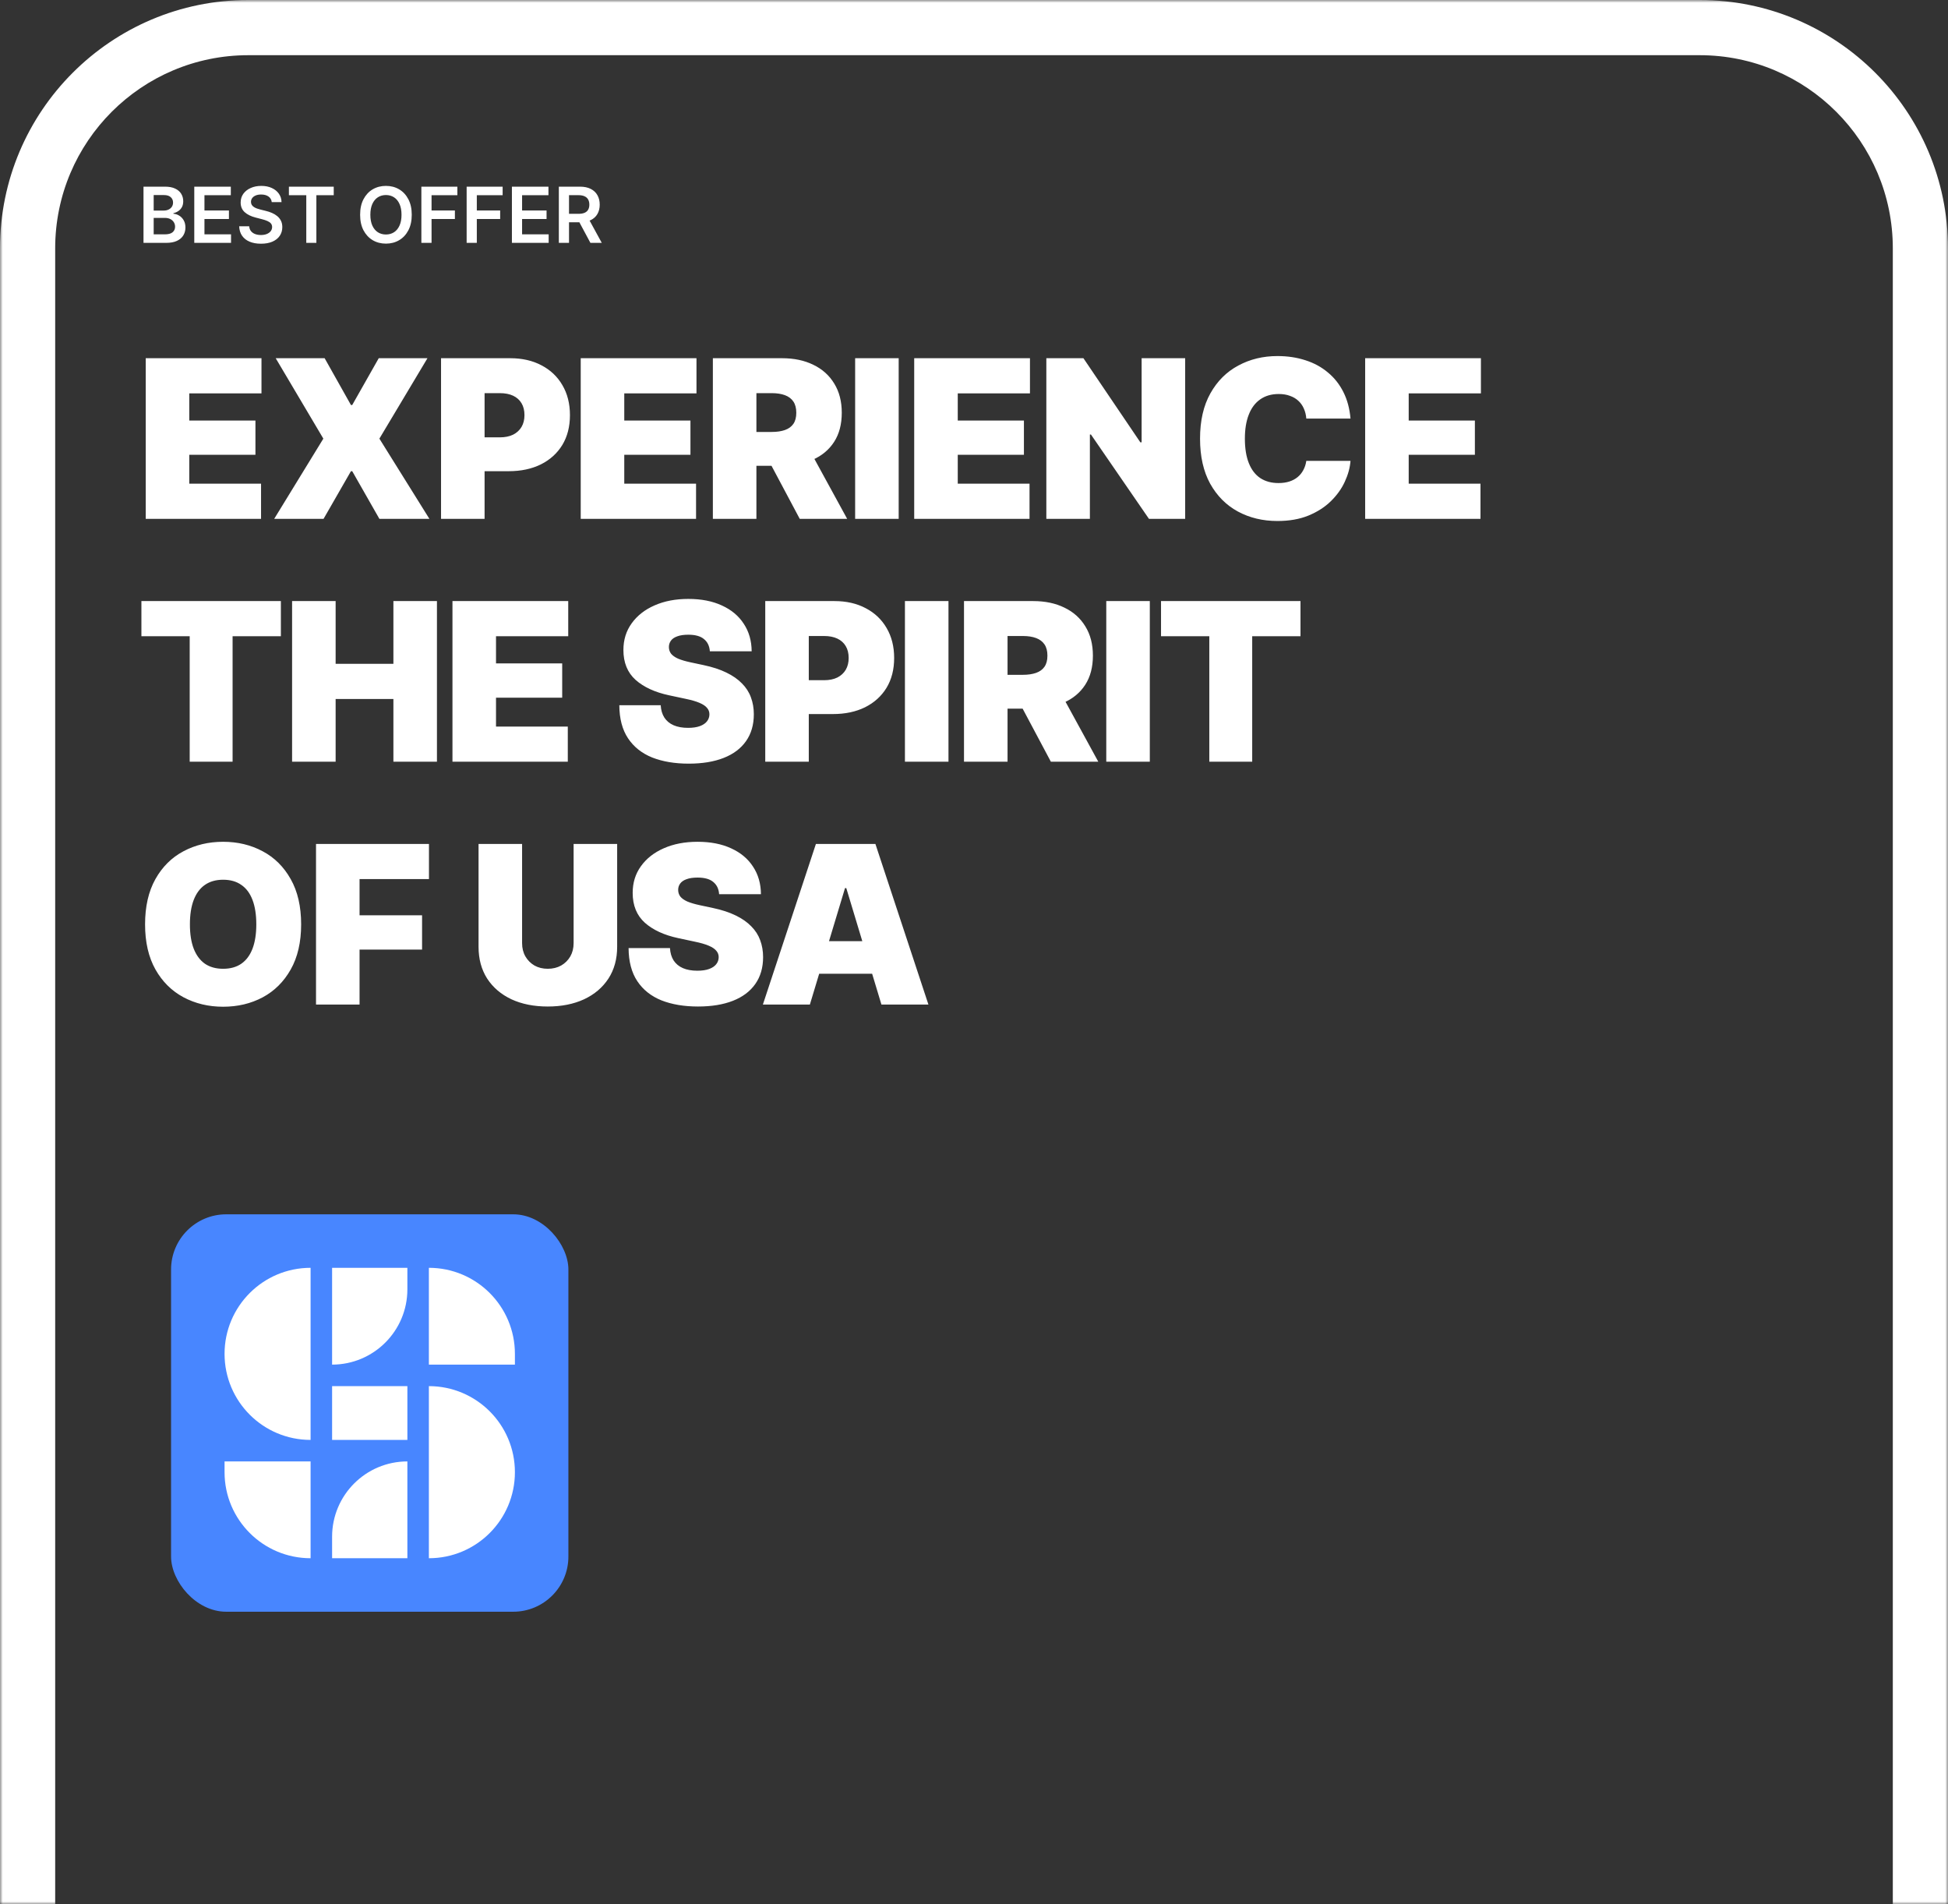 <svg width="353" height="345" viewBox="0 0 353 345" fill="none" xmlns="http://www.w3.org/2000/svg">
<rect x="0" y="0" width="353" height="345" fill="#333333" stroke="none"/>
<mask id="path-1-outside-1_327_24653" maskUnits="userSpaceOnUse" x="0" y="0" width="353" height="345" fill="black">
<rect fill="white" width="353" height="345"/>
<path d="M5 45C5 22.909 22.909 5 45 5H308C330.091 5 348 22.909 348 45V345H5V45Z"/>
</mask>
<path d="M0 45C0 20.147 20.147 0 45 0H308C332.853 0 353 20.147 353 45H343C343 25.67 327.33 10 308 10H45C25.67 10 10 25.67 10 45H0ZM348 345H5H348ZM0 345V45C0 20.147 20.147 0 45 0V10C25.67 10 10 25.67 10 45V345H0ZM308 0C332.853 0 353 20.147 353 45V345H343V45C343 25.67 327.33 10 308 10V0Z" fill="white" mask="url(#path-1-outside-1_327_24653)"/>
<path d="M26.004 44V33.818H29.902C30.638 33.818 31.249 33.934 31.736 34.166C32.227 34.395 32.593 34.708 32.835 35.106C33.081 35.504 33.203 35.954 33.203 36.458C33.203 36.872 33.124 37.227 32.965 37.522C32.805 37.814 32.592 38.051 32.323 38.233C32.055 38.415 31.755 38.546 31.423 38.626V38.725C31.785 38.745 32.131 38.856 32.462 39.058C32.797 39.257 33.071 39.539 33.283 39.903C33.495 40.268 33.601 40.709 33.601 41.226C33.601 41.753 33.473 42.227 33.218 42.648C32.963 43.065 32.578 43.395 32.065 43.637C31.551 43.879 30.905 44 30.126 44H26.004ZM27.849 42.459H29.832C30.502 42.459 30.984 42.331 31.279 42.076C31.577 41.818 31.727 41.486 31.727 41.082C31.727 40.78 31.652 40.508 31.503 40.266C31.354 40.021 31.142 39.829 30.866 39.69C30.591 39.547 30.263 39.476 29.882 39.476H27.849V42.459ZM27.849 38.148H29.673C29.991 38.148 30.278 38.09 30.533 37.974C30.789 37.855 30.989 37.688 31.135 37.472C31.284 37.254 31.359 36.995 31.359 36.697C31.359 36.302 31.22 35.977 30.941 35.722C30.666 35.467 30.257 35.34 29.713 35.34H27.849V38.148ZM35.205 44V33.818H41.828V35.364H37.05V38.129H41.485V39.675H37.05V42.454H41.867V44H35.205ZM49.243 36.617C49.196 36.183 49.001 35.845 48.656 35.603C48.315 35.361 47.871 35.24 47.324 35.24C46.939 35.24 46.609 35.298 46.334 35.414C46.059 35.53 45.849 35.688 45.703 35.886C45.557 36.085 45.483 36.312 45.479 36.568C45.479 36.78 45.527 36.964 45.623 37.119C45.723 37.275 45.857 37.408 46.026 37.517C46.195 37.623 46.382 37.713 46.588 37.785C46.793 37.858 47.001 37.92 47.209 37.969L48.164 38.208C48.548 38.298 48.918 38.419 49.273 38.571C49.63 38.724 49.95 38.916 50.232 39.148C50.517 39.38 50.742 39.66 50.908 39.988C51.074 40.316 51.157 40.7 51.157 41.141C51.157 41.738 51.004 42.263 50.699 42.717C50.395 43.168 49.954 43.521 49.377 43.776C48.804 44.028 48.109 44.154 47.294 44.154C46.502 44.154 45.814 44.032 45.231 43.786C44.651 43.541 44.197 43.183 43.868 42.712C43.544 42.242 43.368 41.668 43.341 40.992H45.156C45.183 41.347 45.292 41.642 45.484 41.877C45.676 42.112 45.927 42.288 46.235 42.404C46.547 42.52 46.895 42.578 47.279 42.578C47.68 42.578 48.031 42.519 48.333 42.399C48.638 42.276 48.877 42.108 49.049 41.892C49.221 41.673 49.309 41.418 49.312 41.126C49.309 40.861 49.231 40.642 49.079 40.47C48.926 40.294 48.712 40.149 48.437 40.033C48.166 39.913 47.847 39.807 47.483 39.715L46.324 39.416C45.486 39.201 44.823 38.874 44.336 38.437C43.852 37.996 43.61 37.411 43.61 36.682C43.61 36.082 43.772 35.557 44.097 35.106C44.425 34.655 44.871 34.305 45.434 34.057C45.998 33.805 46.636 33.679 47.349 33.679C48.071 33.679 48.704 33.805 49.248 34.057C49.795 34.305 50.224 34.652 50.535 35.096C50.847 35.537 51.008 36.044 51.018 36.617H49.243ZM52.354 35.364V33.818H60.477V35.364H57.33V44H55.501V35.364H52.354ZM74.614 38.909C74.614 40.006 74.409 40.946 73.998 41.728C73.59 42.507 73.033 43.103 72.327 43.518C71.624 43.932 70.827 44.139 69.936 44.139C69.044 44.139 68.245 43.932 67.539 43.518C66.837 43.1 66.28 42.502 65.869 41.723C65.461 40.941 65.257 40.003 65.257 38.909C65.257 37.812 65.461 36.874 65.869 36.095C66.28 35.313 66.837 34.715 67.539 34.3C68.245 33.886 69.044 33.679 69.936 33.679C70.827 33.679 71.624 33.886 72.327 34.3C73.033 34.715 73.59 35.313 73.998 36.095C74.409 36.874 74.614 37.812 74.614 38.909ZM72.76 38.909C72.76 38.137 72.639 37.486 72.397 36.955C72.158 36.422 71.827 36.019 71.402 35.747C70.978 35.472 70.489 35.334 69.936 35.334C69.382 35.334 68.893 35.472 68.469 35.747C68.045 36.019 67.712 36.422 67.47 36.955C67.231 37.486 67.112 38.137 67.112 38.909C67.112 39.681 67.231 40.334 67.47 40.868C67.712 41.398 68.045 41.801 68.469 42.076C68.893 42.348 69.382 42.484 69.936 42.484C70.489 42.484 70.978 42.348 71.402 42.076C71.827 41.801 72.158 41.398 72.397 40.868C72.639 40.334 72.76 39.681 72.76 38.909ZM76.358 44V33.818H82.88V35.364H78.202V38.129H82.433V39.675H78.202V44H76.358ZM84.561 44V33.818H91.084V35.364H86.405V38.129H90.636V39.675H86.405V44H84.561ZM92.764 44V33.818H99.386V35.364H94.609V38.129H99.043V39.675H94.609V42.454H99.426V44H92.764ZM101.268 44V33.818H105.086C105.868 33.818 106.525 33.954 107.055 34.226C107.588 34.498 107.991 34.879 108.263 35.369C108.538 35.856 108.676 36.425 108.676 37.075C108.676 37.727 108.536 38.294 108.258 38.775C107.983 39.252 107.577 39.622 107.04 39.883C106.503 40.142 105.843 40.271 105.061 40.271H102.342V38.74H104.813C105.27 38.74 105.645 38.677 105.936 38.551C106.228 38.422 106.443 38.235 106.583 37.989C106.725 37.741 106.796 37.436 106.796 37.075C106.796 36.713 106.725 36.405 106.583 36.15C106.44 35.891 106.223 35.696 105.931 35.563C105.64 35.427 105.263 35.359 104.803 35.359H103.112V44H101.268ZM106.528 39.386L109.048 44H106.99L104.514 39.386H106.528Z" fill="white"/>
<path d="M26.406 94V64.898H47.383V71.266H34.297V76.188H46.289V82.398H34.297V87.633H47.305V94H26.406ZM58.828 64.898L63.594 73.375H63.828L68.633 64.898H77.461L68.75 79.469L77.812 94H68.75L63.828 85.367H63.594L58.633 94H49.688L58.594 79.469L49.961 64.898H58.828ZM79.922 94V64.898H92.461C94.622 64.898 96.51 65.328 98.125 66.188C99.753 67.034 101.016 68.232 101.914 69.781C102.826 71.331 103.281 73.141 103.281 75.211C103.281 77.294 102.819 79.098 101.895 80.621C100.97 82.132 99.674 83.303 98.008 84.137C96.341 84.957 94.401 85.367 92.188 85.367H84.688V79.234H90.586C91.523 79.234 92.324 79.072 92.988 78.746C93.652 78.408 94.16 77.939 94.512 77.34C94.863 76.741 95.039 76.031 95.039 75.211C95.039 74.365 94.863 73.648 94.512 73.062C94.16 72.463 93.652 72.008 92.988 71.695C92.324 71.383 91.523 71.227 90.586 71.227H87.812V94H79.922ZM105.234 94V64.898H126.211V71.266H113.125V76.188H125.117V82.398H113.125V87.633H126.133V94H105.234ZM129.18 94V64.898H141.719C143.88 64.898 145.768 65.296 147.383 66.09C149.01 66.871 150.273 68.004 151.172 69.488C152.083 70.96 152.539 72.724 152.539 74.781C152.539 76.865 152.077 78.622 151.152 80.055C150.228 81.487 148.932 82.568 147.266 83.297C145.599 84.026 143.659 84.391 141.445 84.391H133.945V78.258H139.844C140.781 78.258 141.582 78.141 142.246 77.906C142.91 77.672 143.418 77.301 143.77 76.793C144.121 76.285 144.297 75.615 144.297 74.781C144.297 73.948 144.121 73.271 143.77 72.75C143.418 72.229 142.91 71.845 142.246 71.598C141.582 71.35 140.781 71.227 139.844 71.227H137.07V94H129.18ZM144.922 94L137.812 80.641H146.211L153.516 94H144.922ZM162.852 64.898V94H154.961V64.898H162.852ZM165.664 94V64.898H186.641V71.266H173.555V76.188H185.547V82.398H173.555V87.633H186.562V94H165.664ZM214.766 64.898V94H208.203L197.695 78.727H197.5V94H189.609V64.898H196.328L206.641 80.133H206.875V64.898H214.766ZM231.484 94.391C228.828 94.391 226.439 93.818 224.316 92.672C222.207 91.526 220.534 89.846 219.297 87.633C218.073 85.406 217.461 82.685 217.461 79.469C217.461 76.227 218.086 73.492 219.336 71.266C220.586 69.039 222.272 67.359 224.395 66.227C226.517 65.081 228.88 64.508 231.484 64.508C233.32 64.508 235.013 64.762 236.562 65.269C238.112 65.764 239.466 66.5 240.625 67.477C241.797 68.44 242.734 69.625 243.438 71.031C244.141 72.424 244.57 74.026 244.727 75.836H236.719C236.667 75.172 236.517 74.566 236.27 74.019C236.035 73.473 235.703 73.004 235.273 72.613C234.857 72.223 234.349 71.923 233.75 71.715C233.164 71.493 232.487 71.383 231.719 71.383C230.404 71.383 229.284 71.708 228.359 72.359C227.448 72.997 226.758 73.922 226.289 75.133C225.82 76.331 225.586 77.776 225.586 79.469C225.586 81.24 225.827 82.724 226.309 83.922C226.79 85.12 227.48 86.018 228.379 86.617C229.29 87.216 230.391 87.516 231.68 87.516C232.409 87.516 233.06 87.424 233.633 87.242C234.206 87.06 234.707 86.793 235.137 86.441C235.566 86.09 235.911 85.667 236.172 85.172C236.445 84.677 236.628 84.117 236.719 83.492H244.727C244.635 84.729 244.29 85.992 243.691 87.281C243.105 88.557 242.259 89.736 241.152 90.816C240.059 91.884 238.704 92.75 237.09 93.414C235.488 94.065 233.62 94.391 231.484 94.391ZM247.383 94V64.898H268.359V71.266H255.273V76.188H267.266V82.398H255.273V87.633H268.281V94H247.383ZM25.625 115.266V108.898H50.898V115.266H42.148V138H34.375V115.266H25.625ZM52.93 138V108.898H60.82V120.266H71.289V108.898H79.18V138H71.289V126.633H60.82V138H52.93ZM81.992 138V108.898H102.969V115.266H89.883V120.188H101.875V126.398H89.883V131.633H102.891V138H81.992ZM124.805 138.352C122.279 138.352 120.072 137.98 118.184 137.238C116.309 136.483 114.85 135.324 113.809 133.762C112.767 132.199 112.24 130.201 112.227 127.766H119.727C119.779 128.651 120 129.4 120.391 130.012C120.794 130.624 121.354 131.086 122.07 131.398C122.799 131.711 123.672 131.867 124.688 131.867C125.534 131.867 126.243 131.763 126.816 131.555C127.389 131.346 127.819 131.06 128.105 130.695C128.405 130.318 128.555 129.888 128.555 129.406C128.555 128.964 128.411 128.579 128.125 128.254C127.852 127.915 127.396 127.609 126.758 127.336C126.12 127.062 125.26 126.815 124.18 126.594L121.25 125.969C118.685 125.422 116.66 124.491 115.176 123.176C113.704 121.848 112.969 120.044 112.969 117.766C112.969 115.917 113.47 114.302 114.473 112.922C115.475 111.529 116.855 110.448 118.613 109.68C120.384 108.898 122.422 108.508 124.727 108.508C127.083 108.508 129.115 108.905 130.82 109.699C132.539 110.48 133.861 111.587 134.785 113.02C135.723 114.439 136.198 116.099 136.211 118H128.633C128.568 117.049 128.216 116.314 127.578 115.793C126.953 115.259 126.003 114.992 124.727 114.992C123.919 114.992 123.255 115.09 122.734 115.285C122.214 115.467 121.829 115.728 121.582 116.066C121.335 116.405 121.211 116.789 121.211 117.219C121.211 117.674 121.341 118.078 121.602 118.43C121.875 118.768 122.298 119.068 122.871 119.328C123.457 119.576 124.206 119.797 125.117 119.992L127.5 120.5C129.102 120.839 130.475 121.288 131.621 121.848C132.78 122.408 133.724 123.065 134.453 123.82C135.195 124.562 135.736 125.402 136.074 126.34C136.426 127.277 136.602 128.299 136.602 129.406C136.602 131.32 136.126 132.948 135.176 134.289C134.238 135.617 132.891 136.626 131.133 137.316C129.375 138.007 127.266 138.352 124.805 138.352ZM138.672 138V108.898H151.211C153.372 108.898 155.26 109.328 156.875 110.188C158.503 111.034 159.766 112.232 160.664 113.781C161.576 115.331 162.031 117.141 162.031 119.211C162.031 121.294 161.569 123.098 160.645 124.621C159.72 126.132 158.424 127.303 156.758 128.137C155.091 128.957 153.151 129.367 150.938 129.367H143.438V123.234H149.336C150.273 123.234 151.074 123.072 151.738 122.746C152.402 122.408 152.91 121.939 153.262 121.34C153.613 120.741 153.789 120.031 153.789 119.211C153.789 118.365 153.613 117.648 153.262 117.062C152.91 116.464 152.402 116.008 151.738 115.695C151.074 115.383 150.273 115.227 149.336 115.227H146.562V138H138.672ZM171.875 108.898V138H163.984V108.898H171.875ZM174.688 138V108.898H187.227C189.388 108.898 191.276 109.296 192.891 110.09C194.518 110.871 195.781 112.004 196.68 113.488C197.591 114.96 198.047 116.724 198.047 118.781C198.047 120.865 197.585 122.622 196.66 124.055C195.736 125.487 194.44 126.568 192.773 127.297C191.107 128.026 189.167 128.391 186.953 128.391H179.453V122.258H185.352C186.289 122.258 187.09 122.141 187.754 121.906C188.418 121.672 188.926 121.301 189.277 120.793C189.629 120.285 189.805 119.615 189.805 118.781C189.805 117.948 189.629 117.271 189.277 116.75C188.926 116.229 188.418 115.845 187.754 115.598C187.09 115.35 186.289 115.227 185.352 115.227H182.578V138H174.688ZM190.43 138L183.32 124.641H191.719L199.023 138H190.43ZM208.359 108.898V138H200.469V108.898H208.359ZM210.391 115.266V108.898H235.664V115.266H226.914V138H219.141V115.266H210.391ZM40.43 182.391C37.786 182.391 35.391 181.818 33.242 180.672C31.107 179.526 29.414 177.846 28.164 175.633C26.914 173.406 26.289 170.685 26.289 167.469C26.289 164.227 26.914 161.492 28.164 159.266C29.414 157.039 31.107 155.359 33.242 154.227C35.391 153.081 37.786 152.508 40.43 152.508C43.073 152.508 45.462 153.081 47.598 154.227C49.733 155.359 51.426 157.039 52.676 159.266C53.939 161.492 54.57 164.227 54.57 167.469C54.57 170.698 53.939 173.426 52.676 175.652C51.426 177.866 49.733 179.546 47.598 180.691C45.462 181.824 43.073 182.391 40.43 182.391ZM40.43 175.516C41.745 175.516 42.845 175.21 43.73 174.598C44.629 173.973 45.306 173.061 45.762 171.863C46.217 170.665 46.445 169.201 46.445 167.469C46.445 165.724 46.217 164.253 45.762 163.055C45.306 161.844 44.629 160.932 43.73 160.32C42.845 159.695 41.745 159.383 40.43 159.383C39.128 159.383 38.027 159.695 37.129 160.32C36.243 160.932 35.566 161.844 35.098 163.055C34.642 164.253 34.414 165.724 34.414 167.469C34.414 169.201 34.642 170.665 35.098 171.863C35.566 173.061 36.243 173.973 37.129 174.598C38.027 175.21 39.128 175.516 40.43 175.516ZM57.266 182V152.898H77.734V159.266H65.156V165.828H76.484V172.039H65.156V182H57.266ZM103.945 152.898H111.836V171.531C111.836 173.745 111.309 175.665 110.254 177.293C109.199 178.908 107.728 180.158 105.84 181.043C103.952 181.915 101.758 182.352 99.258 182.352C96.758 182.352 94.564 181.915 92.676 181.043C90.801 180.158 89.336 178.908 88.281 177.293C87.24 175.665 86.719 173.745 86.719 171.531V152.898H94.609V170.867C94.609 171.779 94.811 172.586 95.215 173.289C95.618 173.979 96.165 174.526 96.856 174.93C97.559 175.32 98.359 175.516 99.258 175.516C100.169 175.516 100.977 175.32 101.68 174.93C102.383 174.526 102.936 173.979 103.34 173.289C103.743 172.586 103.945 171.779 103.945 170.867V152.898ZM126.484 182.352C123.958 182.352 121.751 181.98 119.863 181.238C117.988 180.483 116.53 179.324 115.488 177.762C114.447 176.199 113.919 174.201 113.906 171.766H121.406C121.458 172.651 121.68 173.4 122.07 174.012C122.474 174.624 123.034 175.086 123.75 175.398C124.479 175.711 125.352 175.867 126.367 175.867C127.214 175.867 127.923 175.763 128.496 175.555C129.069 175.346 129.499 175.06 129.785 174.695C130.085 174.318 130.234 173.888 130.234 173.406C130.234 172.964 130.091 172.579 129.805 172.254C129.531 171.915 129.076 171.609 128.438 171.336C127.799 171.062 126.94 170.815 125.859 170.594L122.93 169.969C120.365 169.422 118.34 168.491 116.855 167.176C115.384 165.848 114.648 164.044 114.648 161.766C114.648 159.917 115.15 158.302 116.152 156.922C117.155 155.529 118.535 154.448 120.293 153.68C122.064 152.898 124.102 152.508 126.406 152.508C128.763 152.508 130.794 152.905 132.5 153.699C134.219 154.48 135.54 155.587 136.465 157.02C137.402 158.439 137.878 160.099 137.891 162H130.312C130.247 161.049 129.896 160.314 129.258 159.793C128.633 159.259 127.682 158.992 126.406 158.992C125.599 158.992 124.935 159.09 124.414 159.285C123.893 159.467 123.509 159.728 123.262 160.066C123.014 160.405 122.891 160.789 122.891 161.219C122.891 161.674 123.021 162.078 123.281 162.43C123.555 162.768 123.978 163.068 124.551 163.328C125.137 163.576 125.885 163.797 126.797 163.992L129.18 164.5C130.781 164.839 132.155 165.288 133.301 165.848C134.46 166.408 135.404 167.065 136.133 167.82C136.875 168.562 137.415 169.402 137.754 170.34C138.105 171.277 138.281 172.299 138.281 173.406C138.281 175.32 137.806 176.948 136.855 178.289C135.918 179.617 134.57 180.626 132.812 181.316C131.055 182.007 128.945 182.352 126.484 182.352ZM146.758 182H138.242L147.852 152.898H158.633L168.242 182H159.727L153.359 160.906H153.125L146.758 182ZM145.195 170.516H161.211V176.414H145.195V170.516Z" fill="white"/>
<rect x="31" y="220" width="72" height="72" rx="10" fill="#4886FF"/>
<path d="M60.18 229.692H73.821V233.59C73.821 241.124 67.714 247.231 60.18 247.231V229.692Z" fill="white"/>
<path d="M77.718 229.692C86.328 229.692 93.308 236.672 93.308 245.282V247.231H77.718V229.692Z" fill="white"/>
<path d="M40.692 264.769H56.282V282.308C47.672 282.308 40.692 275.328 40.692 266.718V264.769Z" fill="white"/>
<path d="M60.18 278.41C60.18 270.877 66.287 264.769 73.821 264.769V282.308H60.18V278.41Z" fill="white"/>
<path d="M73.822 251.128V260.872H60.181V251.128H73.822Z" fill="white"/>
<path d="M40.692 245.282C40.692 253.892 47.672 260.872 56.282 260.872V229.692C47.672 229.692 40.692 236.672 40.692 245.282Z" fill="white"/>
<path d="M93.308 266.718C93.308 258.108 86.328 251.128 77.718 251.128L77.718 282.308C86.328 282.308 93.308 275.328 93.308 266.718Z" fill="white"/>
</svg>
